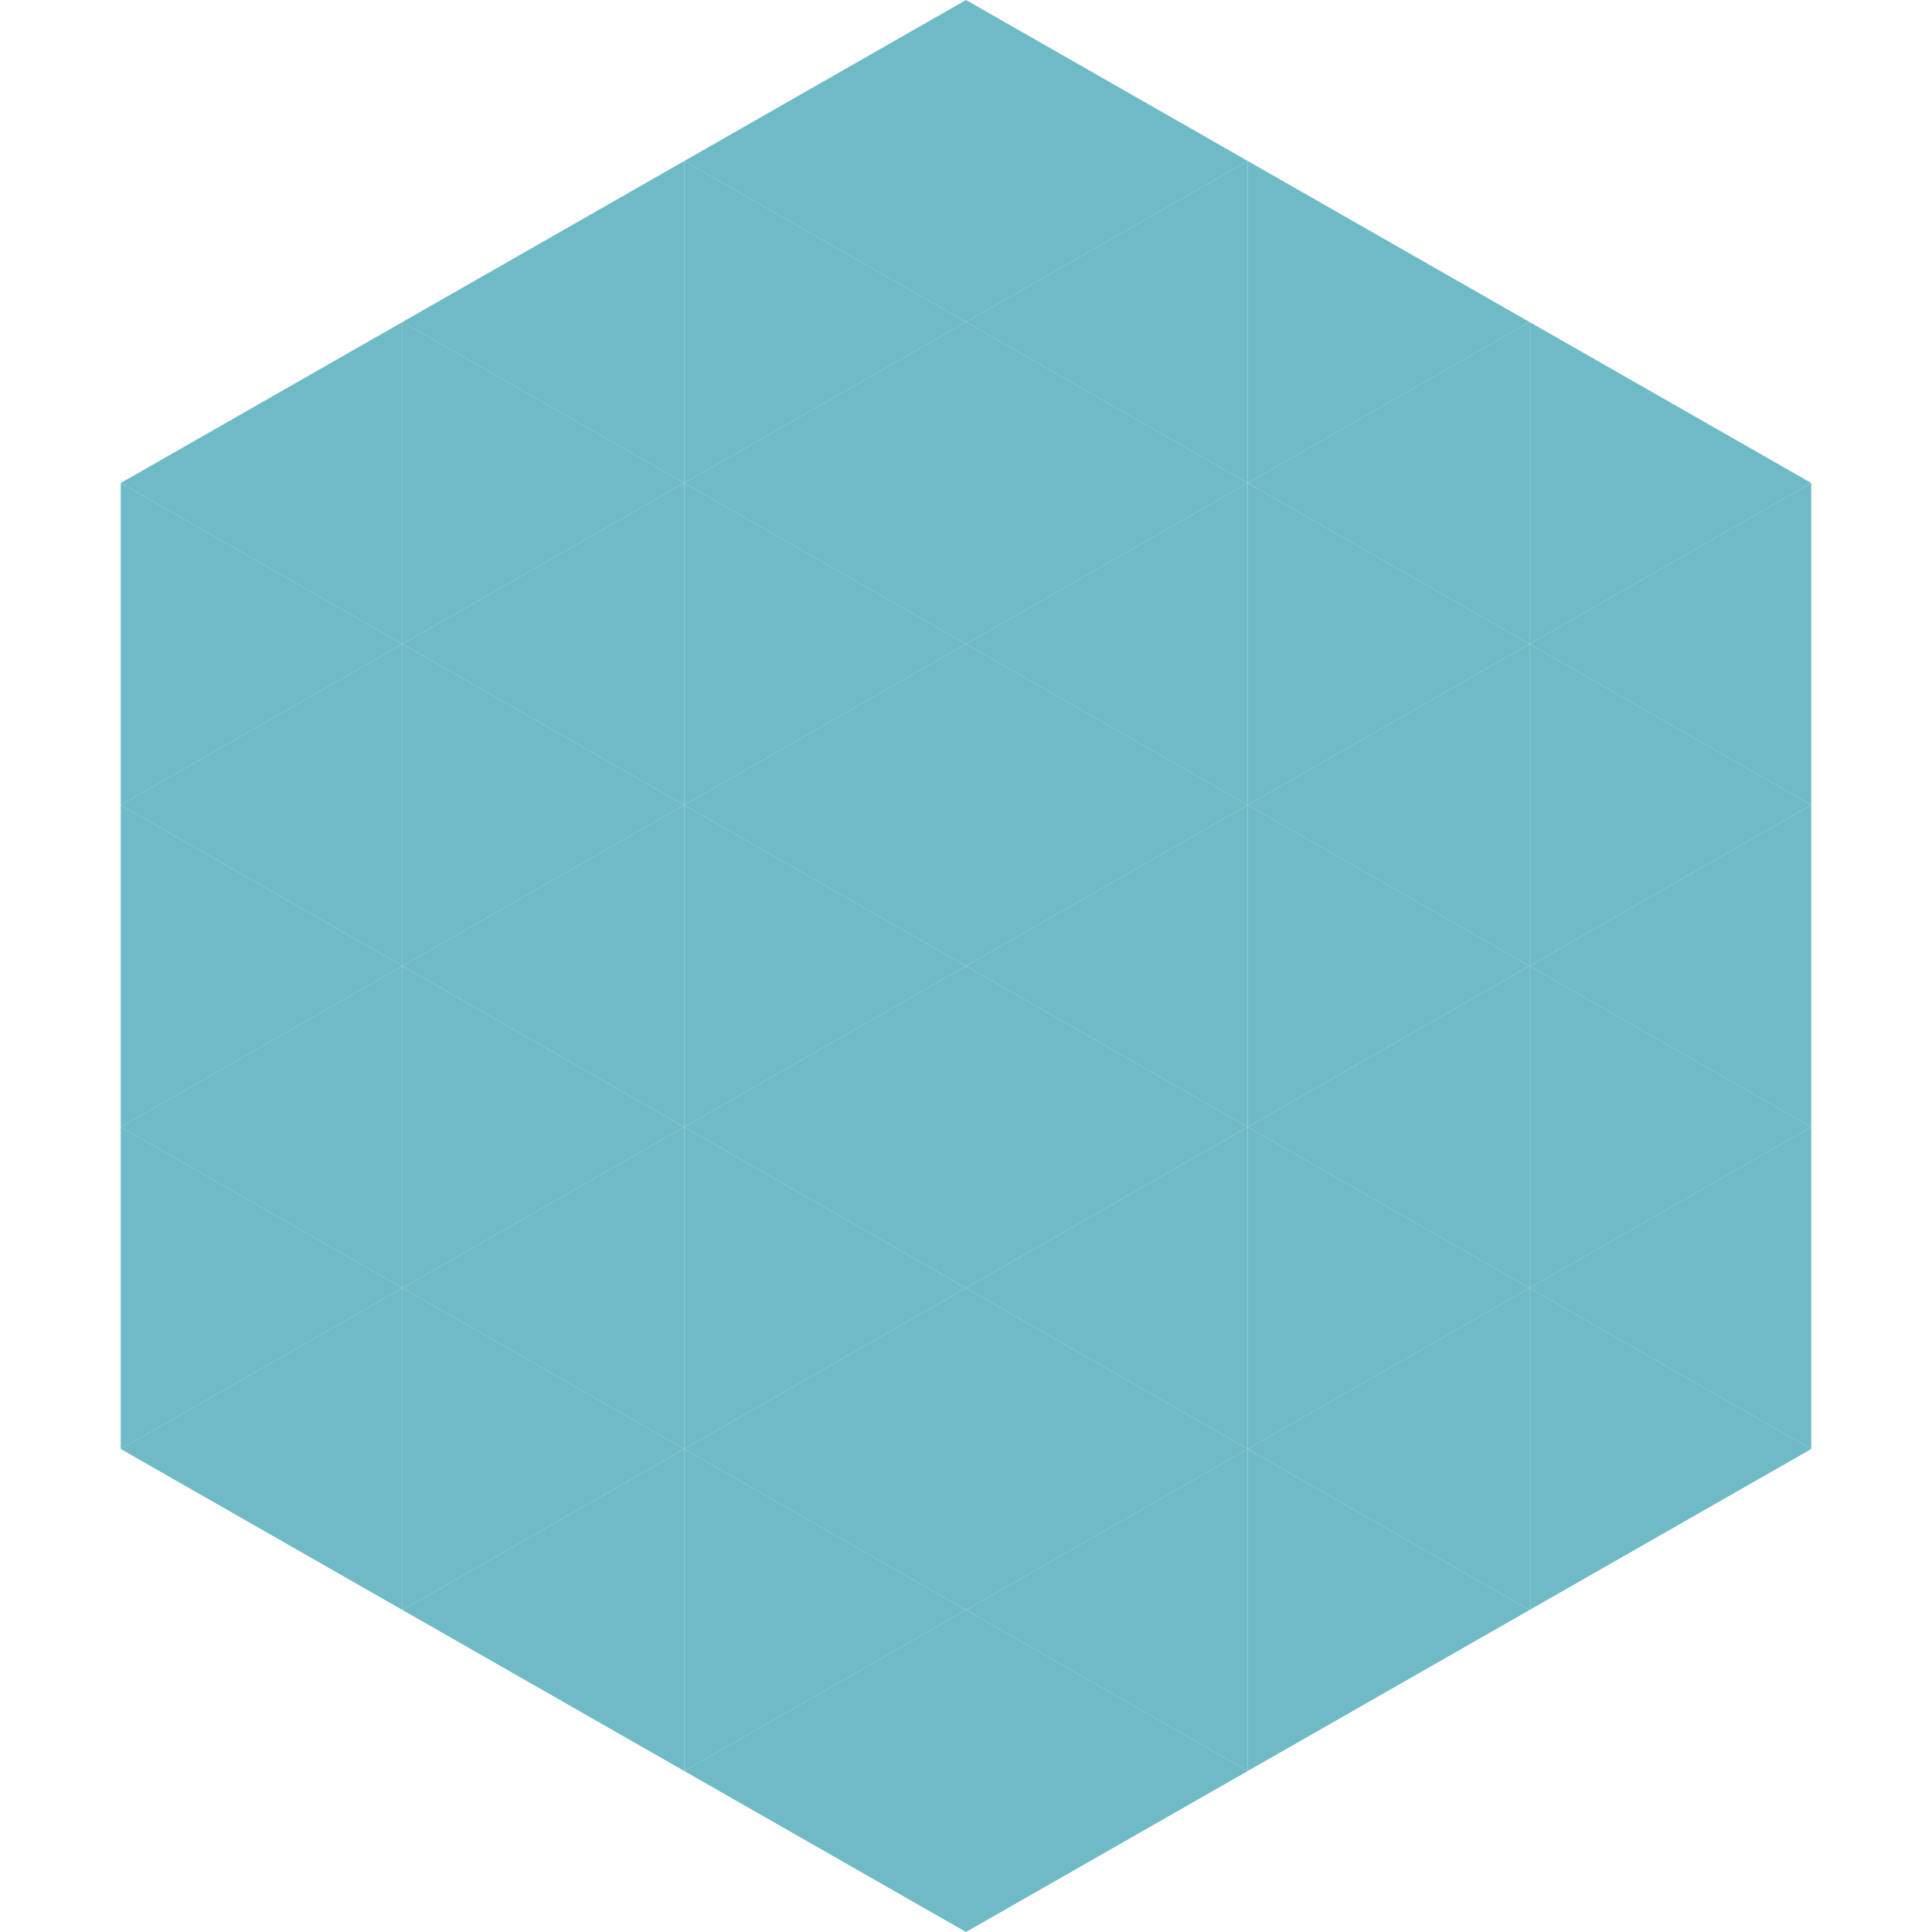 <?xml version="1.0"?>
<!-- Generated by SVGo -->
<svg width="240" height="240"
     xmlns="http://www.w3.org/2000/svg"
     xmlns:xlink="http://www.w3.org/1999/xlink">
<polygon points="50,40 15,60 50,80" style="fill:rgb(111,186,199)" />
<polygon points="190,40 225,60 190,80" style="fill:rgb(111,186,199)" />
<polygon points="15,60 50,80 15,100" style="fill:rgb(111,186,199)" />
<polygon points="225,60 190,80 225,100" style="fill:rgb(111,186,199)" />
<polygon points="50,80 15,100 50,120" style="fill:rgb(111,186,199)" />
<polygon points="190,80 225,100 190,120" style="fill:rgb(111,186,199)" />
<polygon points="15,100 50,120 15,140" style="fill:rgb(111,186,199)" />
<polygon points="225,100 190,120 225,140" style="fill:rgb(111,186,199)" />
<polygon points="50,120 15,140 50,160" style="fill:rgb(111,186,199)" />
<polygon points="190,120 225,140 190,160" style="fill:rgb(111,186,199)" />
<polygon points="15,140 50,160 15,180" style="fill:rgb(111,186,199)" />
<polygon points="225,140 190,160 225,180" style="fill:rgb(111,186,199)" />
<polygon points="50,160 15,180 50,200" style="fill:rgb(111,186,199)" />
<polygon points="190,160 225,180 190,200" style="fill:rgb(111,186,199)" />
<polygon points="15,180 50,200 15,220" style="fill:rgb(255,255,255); fill-opacity:0" />
<polygon points="225,180 190,200 225,220" style="fill:rgb(255,255,255); fill-opacity:0" />
<polygon points="50,0 85,20 50,40" style="fill:rgb(255,255,255); fill-opacity:0" />
<polygon points="190,0 155,20 190,40" style="fill:rgb(255,255,255); fill-opacity:0" />
<polygon points="85,20 50,40 85,60" style="fill:rgb(111,186,199)" />
<polygon points="155,20 190,40 155,60" style="fill:rgb(111,186,199)" />
<polygon points="50,40 85,60 50,80" style="fill:rgb(111,186,199)" />
<polygon points="190,40 155,60 190,80" style="fill:rgb(111,186,199)" />
<polygon points="85,60 50,80 85,100" style="fill:rgb(111,186,199)" />
<polygon points="155,60 190,80 155,100" style="fill:rgb(111,186,199)" />
<polygon points="50,80 85,100 50,120" style="fill:rgb(111,186,199)" />
<polygon points="190,80 155,100 190,120" style="fill:rgb(111,186,199)" />
<polygon points="85,100 50,120 85,140" style="fill:rgb(111,186,199)" />
<polygon points="155,100 190,120 155,140" style="fill:rgb(111,186,199)" />
<polygon points="50,120 85,140 50,160" style="fill:rgb(111,186,199)" />
<polygon points="190,120 155,140 190,160" style="fill:rgb(111,186,199)" />
<polygon points="85,140 50,160 85,180" style="fill:rgb(111,186,199)" />
<polygon points="155,140 190,160 155,180" style="fill:rgb(111,186,199)" />
<polygon points="50,160 85,180 50,200" style="fill:rgb(111,186,199)" />
<polygon points="190,160 155,180 190,200" style="fill:rgb(111,186,199)" />
<polygon points="85,180 50,200 85,220" style="fill:rgb(111,186,199)" />
<polygon points="155,180 190,200 155,220" style="fill:rgb(111,186,199)" />
<polygon points="120,0 85,20 120,40" style="fill:rgb(111,186,199)" />
<polygon points="120,0 155,20 120,40" style="fill:rgb(111,186,199)" />
<polygon points="85,20 120,40 85,60" style="fill:rgb(111,186,199)" />
<polygon points="155,20 120,40 155,60" style="fill:rgb(111,186,199)" />
<polygon points="120,40 85,60 120,80" style="fill:rgb(111,186,199)" />
<polygon points="120,40 155,60 120,80" style="fill:rgb(111,186,199)" />
<polygon points="85,60 120,80 85,100" style="fill:rgb(111,186,199)" />
<polygon points="155,60 120,80 155,100" style="fill:rgb(111,186,199)" />
<polygon points="120,80 85,100 120,120" style="fill:rgb(111,186,199)" />
<polygon points="120,80 155,100 120,120" style="fill:rgb(111,186,199)" />
<polygon points="85,100 120,120 85,140" style="fill:rgb(111,186,199)" />
<polygon points="155,100 120,120 155,140" style="fill:rgb(111,186,199)" />
<polygon points="120,120 85,140 120,160" style="fill:rgb(111,186,199)" />
<polygon points="120,120 155,140 120,160" style="fill:rgb(111,186,199)" />
<polygon points="85,140 120,160 85,180" style="fill:rgb(111,186,199)" />
<polygon points="155,140 120,160 155,180" style="fill:rgb(111,186,199)" />
<polygon points="120,160 85,180 120,200" style="fill:rgb(111,186,199)" />
<polygon points="120,160 155,180 120,200" style="fill:rgb(111,186,199)" />
<polygon points="85,180 120,200 85,220" style="fill:rgb(111,186,199)" />
<polygon points="155,180 120,200 155,220" style="fill:rgb(111,186,199)" />
<polygon points="120,200 85,220 120,240" style="fill:rgb(111,186,199)" />
<polygon points="120,200 155,220 120,240" style="fill:rgb(111,186,199)" />
<polygon points="85,220 120,240 85,260" style="fill:rgb(255,255,255); fill-opacity:0" />
<polygon points="155,220 120,240 155,260" style="fill:rgb(255,255,255); fill-opacity:0" />
</svg>
